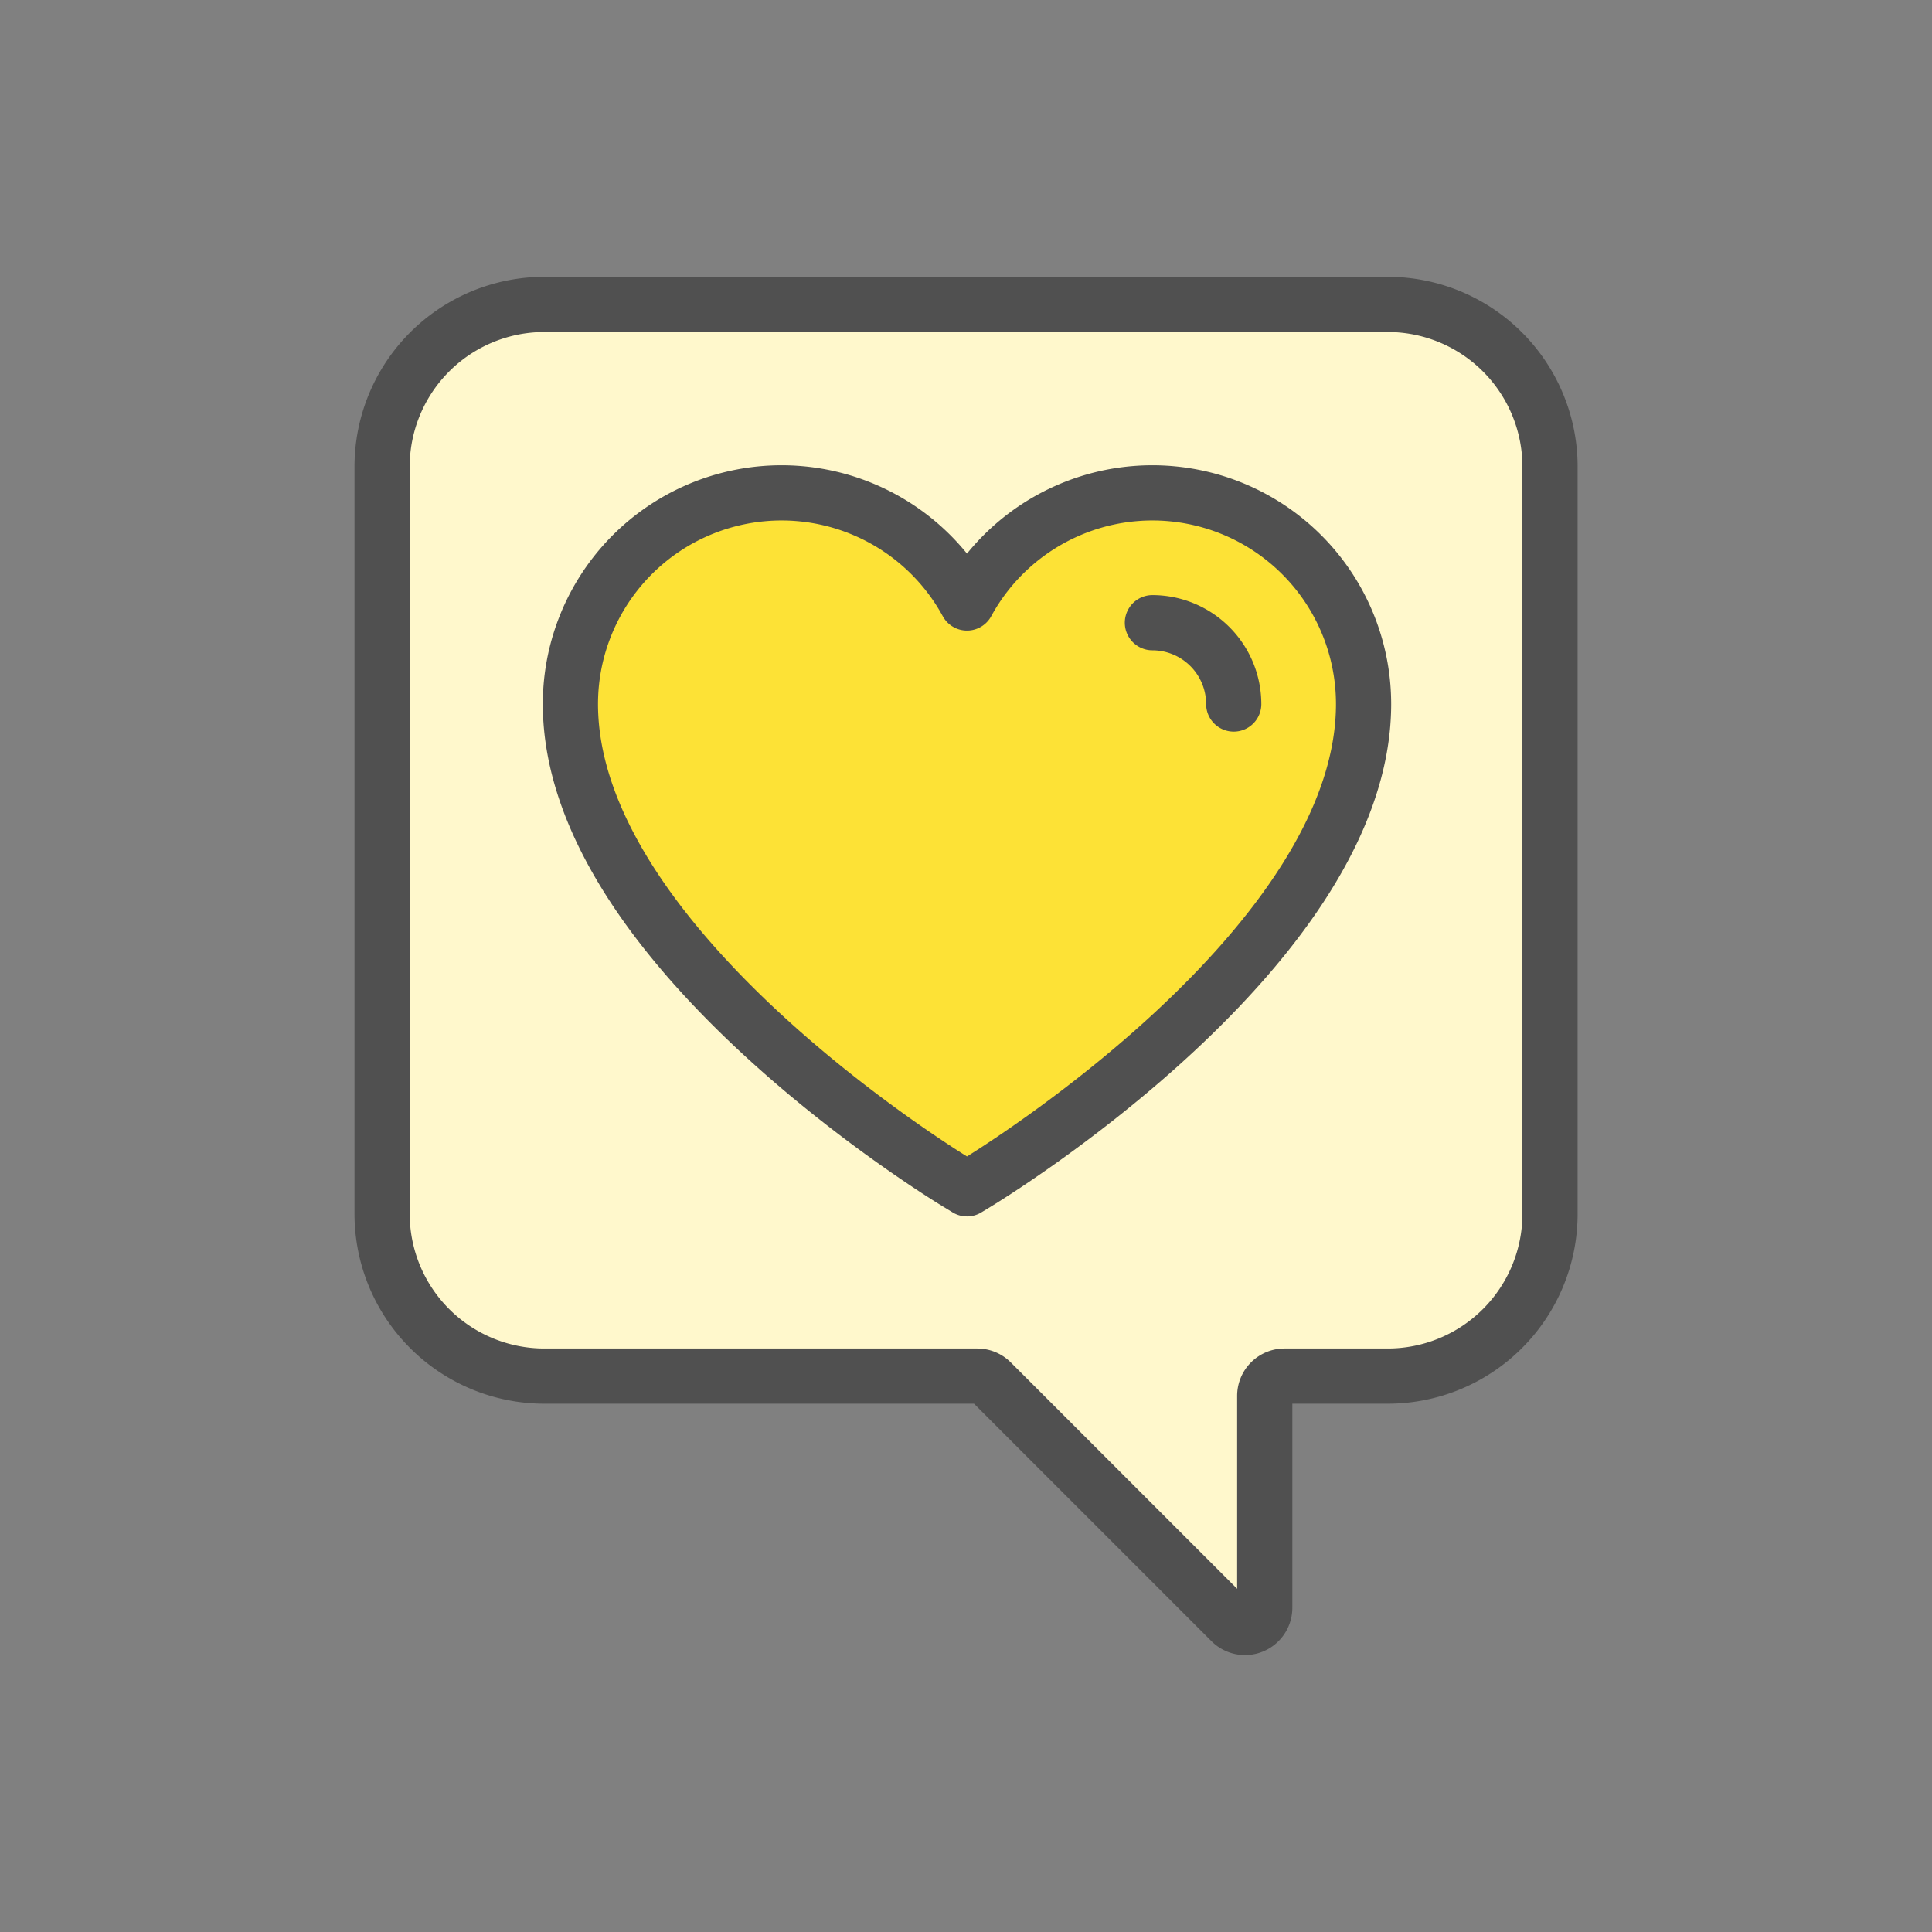 <svg xmlns="http://www.w3.org/2000/svg" xmlns:xlink="http://www.w3.org/1999/xlink" width="70" height="70" viewBox="0 0 70 70">
  <rect x="0" y="0" width="70" height="70" fill="#808080" stroke="none"/>
  <defs>
    <clipPath id="clip-path">
      <rect id="長方形_141554" data-name="長方形 141554" width="70" height="70" transform="translate(-4440 -17152)" fill="#fff" stroke="#707070" stroke-width="1"/>
    </clipPath>
  </defs>
  <g id="icon13" transform="translate(4440 17152)" clip-path="url(#clip-path)">
    <g id="グループ_243304" data-name="グループ 243304" transform="translate(-4427.733 -17142.543)">
      <path id="パス_197878" data-name="パス 197878" d="M16.6,10.714H47.153A5.881,5.881,0,0,1,53.035,16.6V43.662a5.881,5.881,0,0,1-5.881,5.881H43.415a.716.716,0,0,0-.716.716v7.676a.716.716,0,0,1-1.222.506l-8.688-8.688a.716.716,0,0,0-.506-.21H16.6a5.881,5.881,0,0,1-5.881-5.881V16.6A5.881,5.881,0,0,1,16.6,10.714Z" transform="translate(-9.142 -9.141)" fill="#fff8cc" stroke="#505050" stroke-linecap="round" stroke-linejoin="round" stroke-width="2"/>
      <path id="パス_197879" data-name="パス 197879" d="M71.233,82.221c-.572-.347-14.014-8.6-14.014-17.349a7.651,7.651,0,0,1,14.369-3.661,7.651,7.651,0,0,1,14.369,3.661c0,8.744-13.442,17-14.014,17.349l-.355.216Z" transform="translate(-48.819 -48.821)" fill="#fde236" stroke="#505050" stroke-linecap="round" stroke-linejoin="round" stroke-width="2"/>
      <path id="パス_197880" data-name="パス 197880" d="M200.865,89.269a2.95,2.95,0,0,1,2.946,2.946" transform="translate(-171.378 -76.164)" fill="#fff8cc" stroke="#505050" stroke-linecap="round" stroke-linejoin="round" stroke-width="2"/>
    </g>
  </g>
</svg>
